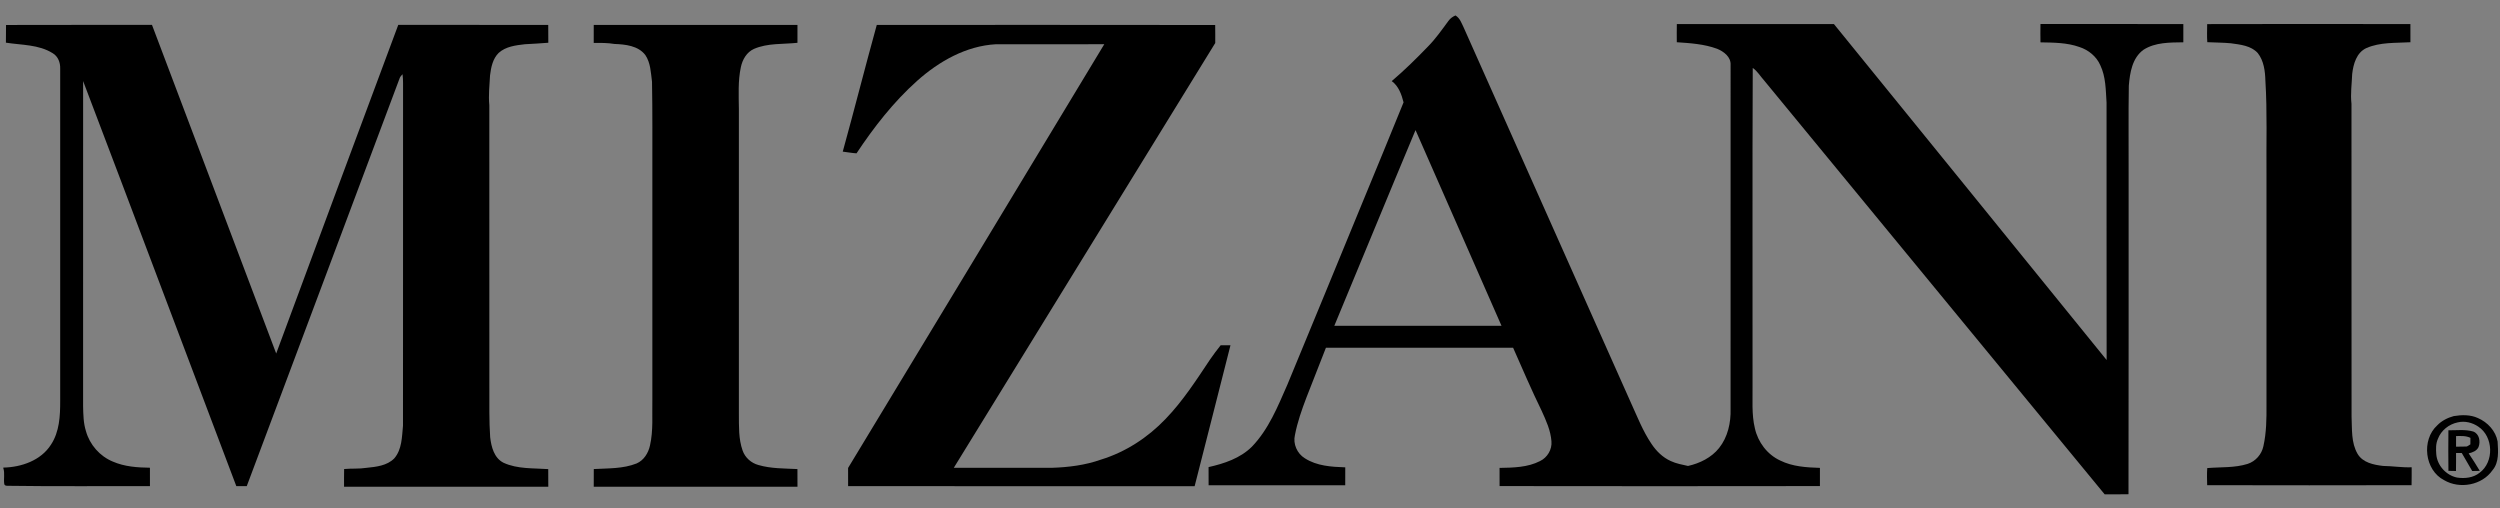 <svg height="25" viewBox="0 0 123 25" width="123" xmlns="http://www.w3.org/2000/svg"><rect x="0" y="0" width="123" height="25" fill="#808080" stroke="none"/><g fill="none"><g fill="#fff" transform="translate(112 20)"><path d="m1.763.201c.342-.082.717.013 1.005.209.748.49.788 1.744.063 2.272-.308.248-.727.292-1.106.235-.539-.11-.979-.596-1.023-1.146-.019-.255-.028-.523.081-.76.158-.416.546-.723.979-.81zm-.464.39c-.006.665-.008 1.331.001 1.997.123.004.246.006.371.007.008-.296.003-.592.004-.887h.28c.168.298.341.593.515.888.123-.002.246-.004.372-.008-.174-.292-.357-.578-.547-.86.189-.043.4-.123.486-.312.104-.271.041-.65-.262-.763-.396-.116-.815-.055-1.221-.061z"/><path d="m1.676.876c.238-.003.486-.022.707.089.003.107.001.213-.003.321-.043.026-.128.077-.17.103-.178.008-.357.008-.534.008-.001-.174-.001-.347 0-.52z"/></g><g fill="#000" transform="translate(.162 .579)"><path d="m71.109.441c.084-.119.206-.202.338-.26.226.135.306.396.416.62 2.733 6.136 5.468 12.269 8.202 18.404.319.695.595 1.418 1.027 2.055.235.354.552.667.944.843.268.126.563.179.851.243.581-.129 1.155-.411 1.531-.884.428-.537.584-1.248.564-1.922.001-5.64 0-11.28.001-16.92.026-.396-.337-.668-.667-.8-.633-.233-1.313-.276-1.98-.321-.002-.298-.004-.597.002-.895 2.576-.003 5.152-.002 7.728 0 4.474 5.509 8.95 11.016 13.418 16.53-.008-4.223.001-8.447-.004-12.67-.041-.619-.034-1.265-.309-1.838-.188-.429-.581-.748-1.022-.891-.614-.22-1.277-.218-1.92-.23-.005-.301-.005-.601 0-.902 2.343.001 4.686-.004 7.029.003.003.299.003.598 0 .896-.662.011-1.376-.004-1.956.365-.559.4-.674 1.135-.726 1.772-.024 1.426-.004 2.851-.01 4.277-.003 5.274.006 10.548-.006 15.821-.391.011-.781.002-1.172.006-5.583-6.788-11.169-13.573-16.753-20.361-.188-.205-.328-.46-.562-.618-.024 5.207-.003 10.414-.01 15.621.011.704-.052 1.417.115 2.108.149.679.609 1.292 1.244 1.585.607.301 1.292.342 1.956.363.004.298.003.597 0 .895-5.253.008-10.507.008-15.761 0-.004-.298-.003-.596-.001-.894.672-.012 1.378-.022 1.989-.335.363-.173.6-.57.564-.973-.038-.531-.265-1.025-.483-1.503-.499-1.02-.944-2.064-1.404-3.102-3.07-.003-6.139 0-9.208-.001-.319.82-.644 1.637-.962 2.457-.228.599-.442 1.207-.563 1.838-.106.434.107.915.487 1.145.589.38 1.309.423 1.989.446 0 .294.003.588-.002.882-2.241.001-4.481.001-6.722 0-.004-.298-.002-.596-.002-.894.769-.172 1.557-.434 2.129-1.001.827-.855 1.275-1.98 1.747-3.052 1.233-2.962 2.443-5.935 3.669-8.901.682-1.664 1.377-3.324 2.049-4.992-.098-.385-.245-.803-.582-1.045.624-.53 1.208-1.105 1.776-1.694.384-.388.697-.838 1.02-1.276zm-5.623 15.009c2.742 0 5.484.003 8.226-.001-1.403-3.212-2.826-6.416-4.23-9.627-1.343 3.204-2.66 6.42-3.996 9.628z"/><path d="m108.428.607c3.333-.01 6.668-.007 10.002-.001.004.298.002.596.001.893-.726.043-1.487-.011-2.168.287-.485.224-.64.784-.697 1.271-.019.491-.091.982-.035 1.473.005 5.13-.003 10.259.004 15.389.029.614-.027 1.281.296 1.832.256.434.792.539 1.253.594.471.006.937.084 1.408.066-.002.294.004.587-.005.881-3.352.008-6.704.008-10.056 0-.006-.28-.017-.561.003-.841.663-.057 1.345-.004 1.988-.206.393-.128.692-.47.776-.874.148-.661.156-1.346.151-2.021 0-3.769 0-7.538 0-11.308-.016-1.552.043-3.107-.054-4.657-.013-.468-.076-.973-.375-1.353-.335-.368-.859-.416-1.321-.481-.386-.037-.775-.034-1.162-.054-.022-.295-.008-.592-.006-.889z"/><path d="m.133.65c2.394-.009 4.788-.001 7.183-.004 2.045 5.387 4.068 10.782 6.111 16.168 1.996-5.392 3.996-10.782 6.005-16.168 2.46.003 4.919-.004 7.379.003.004.292.002.584.004.875-.384.024-.767.061-1.152.073-.448.052-.94.11-1.29.426-.292.287-.377.711-.425 1.102-.026.491-.084.982-.036 1.473.005 4.639.001 9.278.002 13.917.003.806-.015 1.613.04 2.417.055.475.193 1.022.656 1.256.686.317 1.465.261 2.201.313.004.289.003.577.003.866-3.349 0-6.699 0-10.049 0 0-.29-.003-.58.004-.87.366-.035.737-.001 1.102-.059.476-.049 1.01-.104 1.364-.464.382-.441.376-1.059.43-1.607.006-5.618-.001-11.235.003-16.853 0-.147-.007-.295-.025-.442-.061.061-.119.126-.147.209-2.51 6.685-5.005 13.375-7.518 20.058-.171.001-.343.001-.514-.001-2.517-6.641-5.011-13.291-7.537-19.929-.001 5.333-.001 10.666-.001 15.998.01.412.014.831.141 1.228.184.665.685 1.237 1.325 1.497.573.249 1.205.293 1.822.301.002.302.001.603.001.905-2.3-.008-4.599.02-6.898-.015-.088-.01-.228.029-.268-.079-.043-.26.036-.534-.048-.789v-.029c.885-.017 1.852-.349 2.345-1.129.417-.631.455-1.413.453-2.145-.002-5.45-.001-10.9 0-16.35.011-.298-.104-.61-.371-.765-.686-.43-1.527-.396-2.3-.517.004-.29.001-.581.006-.871z"/><path d="m29.05.647c3.341-.001 6.682-.001 10.023 0v.88c-.715.076-1.466.007-2.14.3-.358.16-.566.524-.644.894-.146.68-.105 1.381-.098 2.072-.001 5.002 0 10.003 0 15.004.005.599-.02 1.216.183 1.789.121.35.425.619.781.714.622.181 1.276.166 1.917.199.003.289.001.579.002.869-3.341 0-6.683 0-10.024 0 .001-.29-.002-.58.002-.87.705-.04 1.438-.009 2.106-.275.36-.155.58-.516.66-.887.168-.737.099-1.498.116-2.247 0-3.723 0-7.447 0-11.17-.003-1.493.011-2.987-.017-4.479-.059-.446-.068-.925-.328-1.311-.354-.462-.984-.525-1.522-.546-.336-.056-.677-.054-1.018-.049 0-.295-.001-.59.001-.886z"/><path d="m42.975.647c5.549.001 11.099-.006 16.65.004.006.295.003.591.003.886-4.294 6.964-8.572 13.936-12.864 20.901 1.608-.002 3.216.001 4.824-.001.818-.026 1.646-.129 2.421-.405 1.212-.372 2.305-1.087 3.177-2.001.847-.878 1.509-1.907 2.183-2.917.169-.239.338-.478.525-.705h.483c-.59 2.31-1.17 4.623-1.763 6.932-5.683-.001-11.366.004-17.049-.003-.003-.298-.001-.596-.001-.894 4.205-6.946 8.408-13.895 12.604-20.847-1.776-.003-3.552-.003-5.329.001-1.467.079-2.803.841-3.879 1.8-1.159 1.037-2.123 2.274-2.982 3.567-.227-.014-.451-.057-.677-.084.573-2.074 1.101-4.16 1.674-6.234z"/><path d="m120.565 19.892c.391-.064.815-.074 1.184.096.476.204.88.634.971 1.154.027.476.082 1.019-.248 1.41-.514.744-1.614.945-2.383.493-.961-.49-1.128-1.977-.34-2.696.22-.228.51-.375.815-.457zm.198.309c-.434.087-.822.394-.979.81-.109.238-.1.506-.081.76.044.55.483 1.036 1.023 1.146.379.057.797.013 1.106-.235.725-.529.685-1.783-.063-2.272-.288-.197-.663-.291-1.005-.209z"/><path d="m120.299 20.591c.406.006.825-.055 1.221.061.303.113.366.492.262.763-.086.19-.297.269-.486.312.19.282.373.568.547.86-.126.004-.249.006-.372.008-.174-.295-.347-.59-.515-.888-.095 0-.188 0-.28 0-.001.296.004.592-.004.887-.125-.001-.248-.003-.371-.007-.009-.666-.007-1.332-.001-1.997zm.377.285c-.001.173-.001.347 0 .52.177 0 .356 0 .534-.008.043-.026.128-.077.17-.103.004-.107.006-.214.003-.321-.222-.111-.469-.091-.707-.089z"/></g></g></svg>